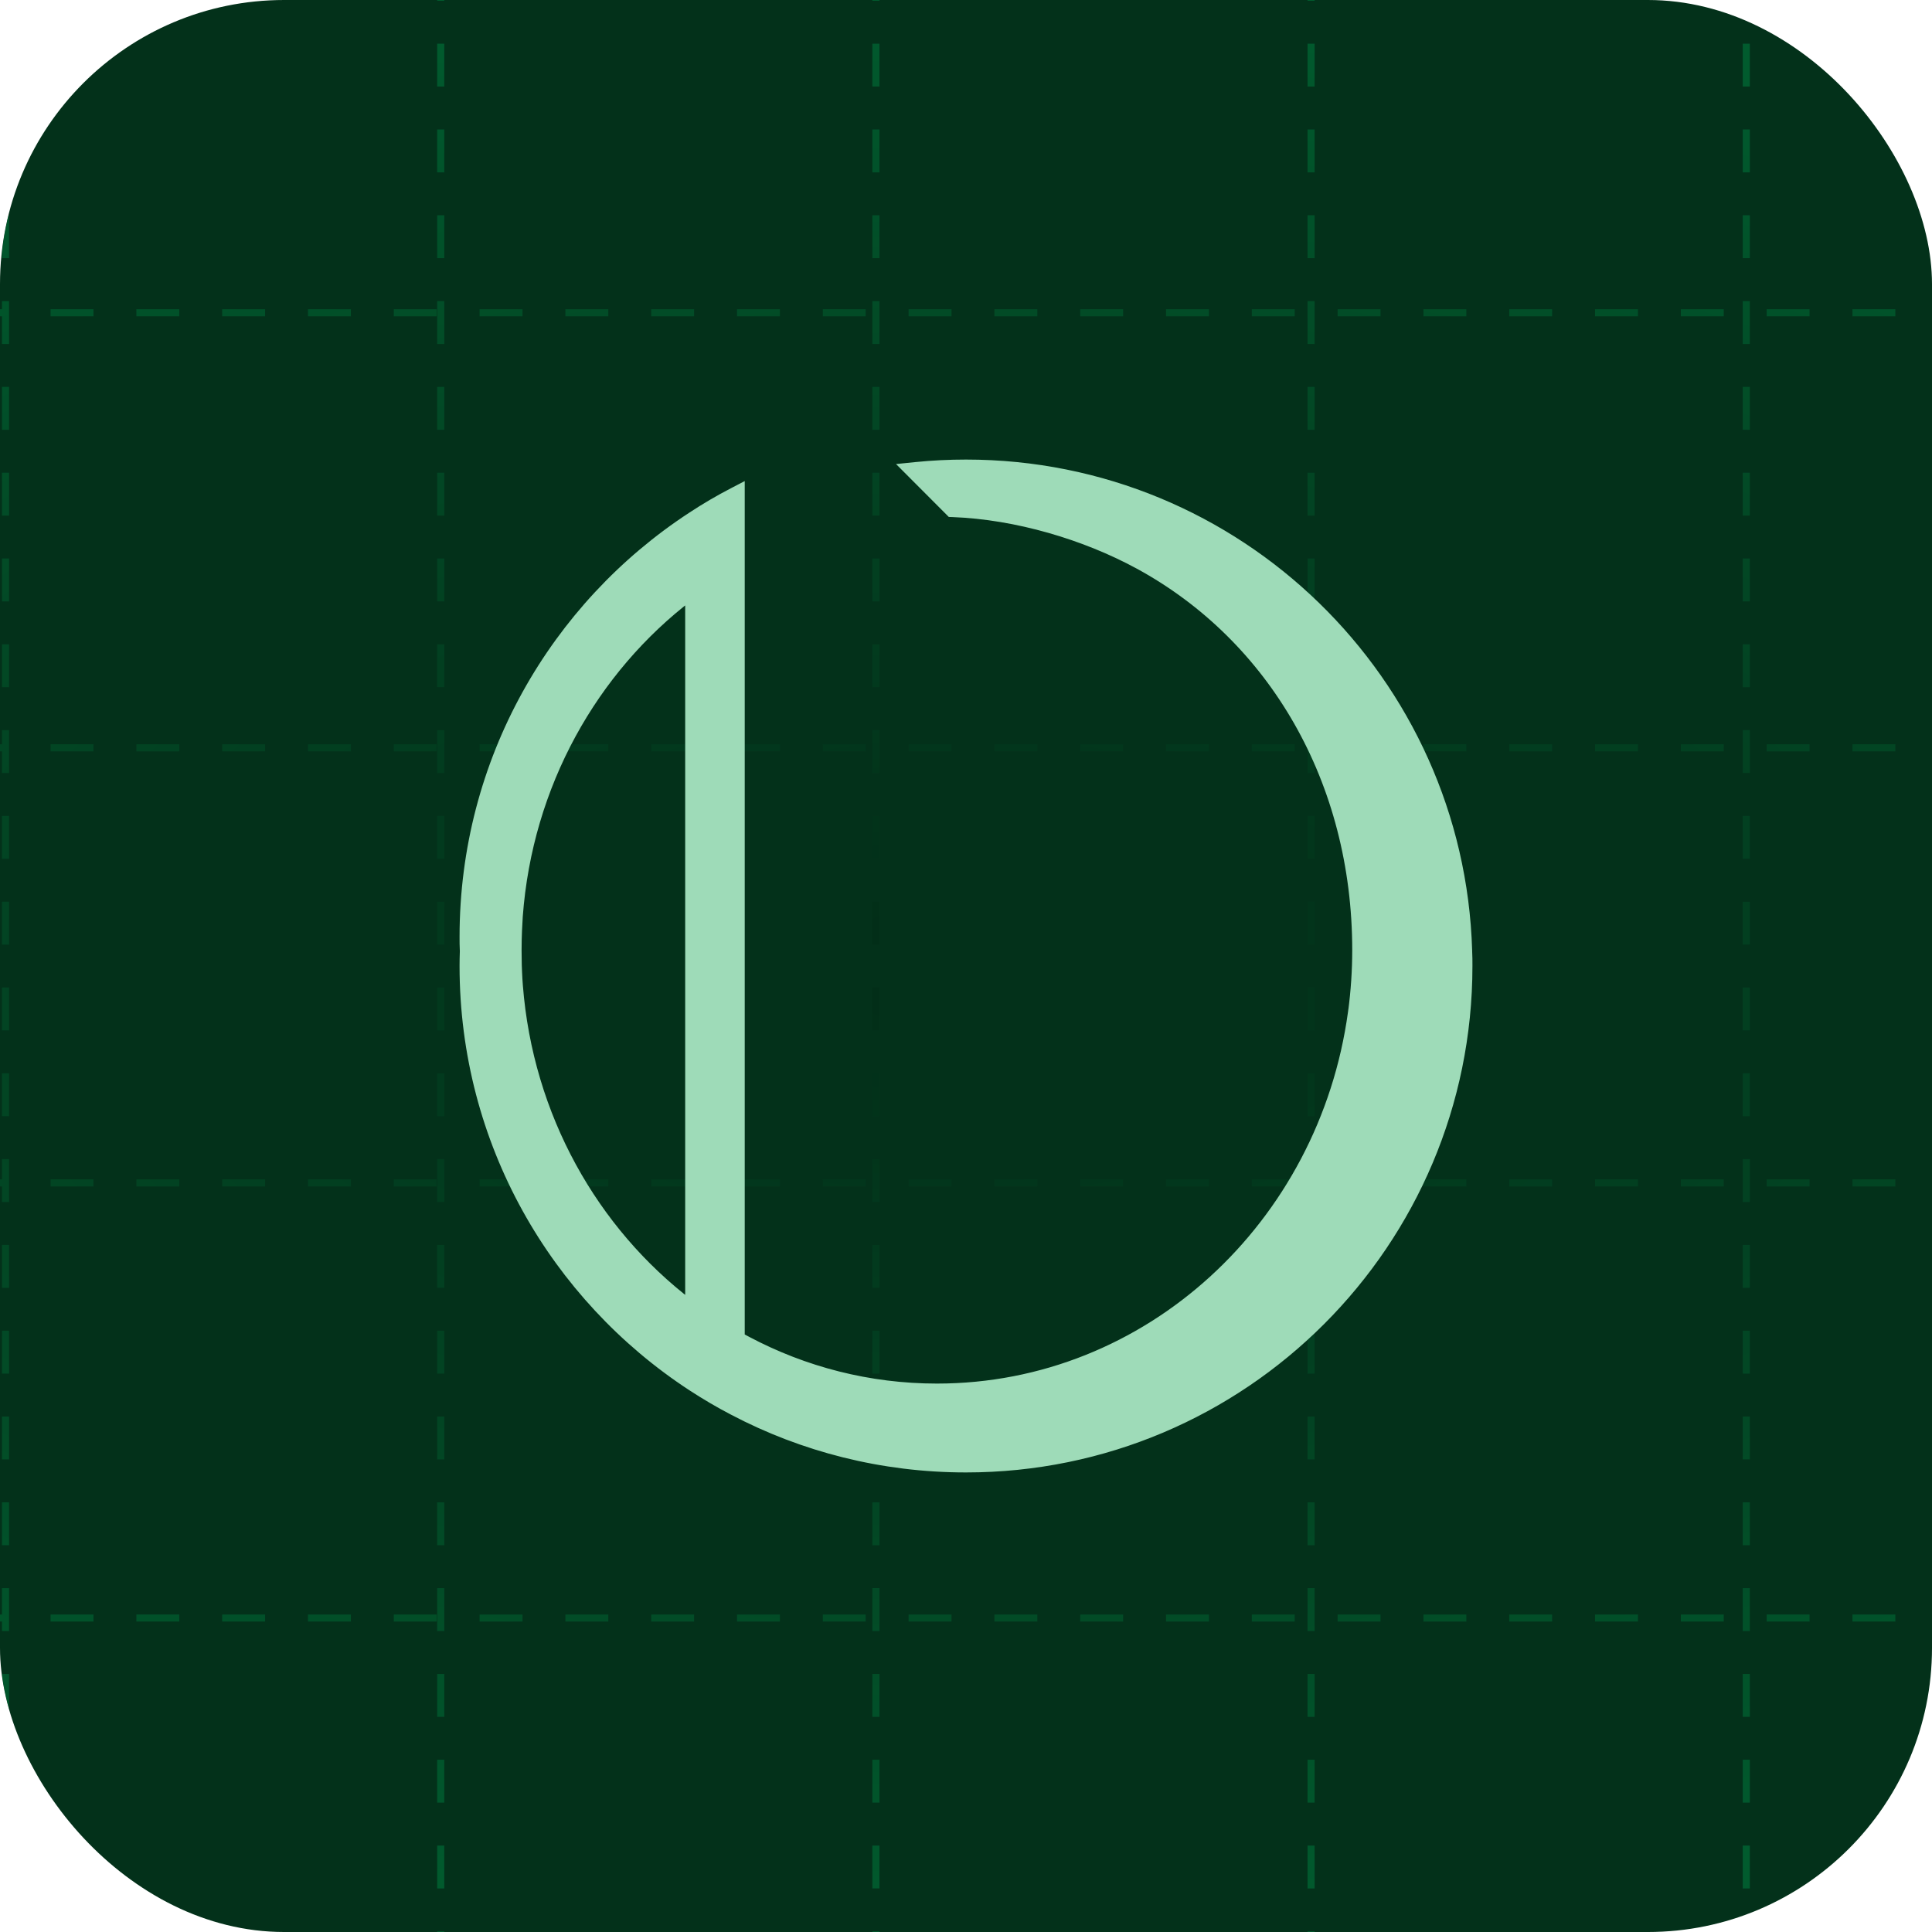 <svg width="272" height="272" viewBox="0 0 272 272" fill="none" xmlns="http://www.w3.org/2000/svg">
<g clip-path="url(#clip0_2237_15636)">
<rect width="272" height="272" rx="40" fill="#03311A"/>
<g opacity="0.6">
<path d="M-464 717.824H683.825M-464 227.794H683.825M-464 472.809H683.825M-464 -17.222H683.825M-464 -262.239H683.825M-464 595.318H683.825M-464 105.285H683.825M-464 350.3H683.825M-464 -139.73H683.825M-464 -384.746H683.825M-464 656.57H683.825M-464 166.539H683.825M-464 411.555H683.825M-464 -78.476H683.825M-464 -323.491H683.825M-464 534.063H683.825M-464 44.031H683.825M-464 289.048H683.825M-464 -200.985H683.825M-464 -446L683.825 -446M-428.101 -283.772L-428.101 602.495M62.049 -283.772V602.495M-183.026 -283.773L-183.026 602.495M307.12 -283.772V602.495M552.195 -283.772V602.495M-305.564 -283.772L-305.564 602.495M184.583 -283.772V602.495M-60.489 -283.772L-60.489 602.495M429.658 -283.773V602.495M674.733 -283.772V602.495M-366.831 -283.772L-366.831 602.495M123.316 -283.773V602.495M-121.759 -283.772L-121.759 602.495M368.391 -283.772V602.495M613.462 -283.772V602.495M-244.293 -283.772L-244.293 602.495M245.853 -283.772V602.495M0.778 -283.772V602.495M490.925 -283.772V602.495M736 -283.773V602.495" stroke="url(#paint0_radial_2237_15636)" stroke-dasharray="6.04 6.04"/>
</g>
<path d="M97.115 83.907C83.524 94.244 74.311 110.486 72.949 129.016C72.911 129.537 72.886 130.06 72.86 130.592L72.858 130.591C72.857 130.649 72.854 130.701 72.852 130.73C72.848 130.774 72.848 130.786 72.848 130.793V130.819C72.809 131.771 72.783 132.732 72.783 133.69V133.833L72.809 135.878L72.849 136.871C72.863 137.201 72.879 137.529 72.898 137.854L72.962 138.756C74.396 157.192 83.581 173.34 97.115 183.629V83.907ZM206.611 133.925C206.651 134.627 206.65 135.314 206.65 135.993C206.65 175.01 175.008 206.65 136 206.65C124.184 206.65 113.044 203.751 103.249 198.606C101.236 197.561 99.29 196.411 97.41 195.185H97.409C78.11 182.572 65.35 160.765 65.35 135.993C65.35 135.307 65.363 134.634 65.389 133.949V133.888C65.35 133.213 65.35 132.542 65.35 131.893C65.35 107.121 78.11 85.314 97.41 72.714C99.292 71.472 101.239 70.336 103.249 69.292L104.199 68.798V188.258C104.309 188.32 104.417 188.385 104.528 188.445L105.192 188.797L105.199 188.801C113.221 193.048 122.303 195.439 131.911 195.439C161.683 195.439 186.338 172.469 190.425 142.556L190.454 142.339L190.461 142.331C190.829 139.533 191.026 136.675 191.026 133.769C191.026 109.95 179.233 89.762 160.347 79.482C152.793 75.373 143.139 72.481 134.113 72.148L133.857 72.139L133.677 71.958L128.54 66.809L127.574 65.84L128.935 65.702C131.26 65.467 133.611 65.35 136 65.35C174.289 65.35 205.488 95.827 206.611 133.853V133.925Z" fill="#9EDBB8" stroke="#9EDBB8" stroke-width="1.3"/>
</g>
<defs>
<radialGradient id="paint0_radial_2237_15636" cx="0" cy="0" r="1" gradientUnits="userSpaceOnUse" gradientTransform="translate(136 136) rotate(90) scale(136 261.655)">
<stop stop-color="#022715"/>
<stop offset="1" stop-color="#00763C"/>
</radialGradient>
<clipPath id="clip0_2237_15636">
<rect width="272" height="272" rx="40" fill="white"/>
</clipPath>
</defs>
</svg>

